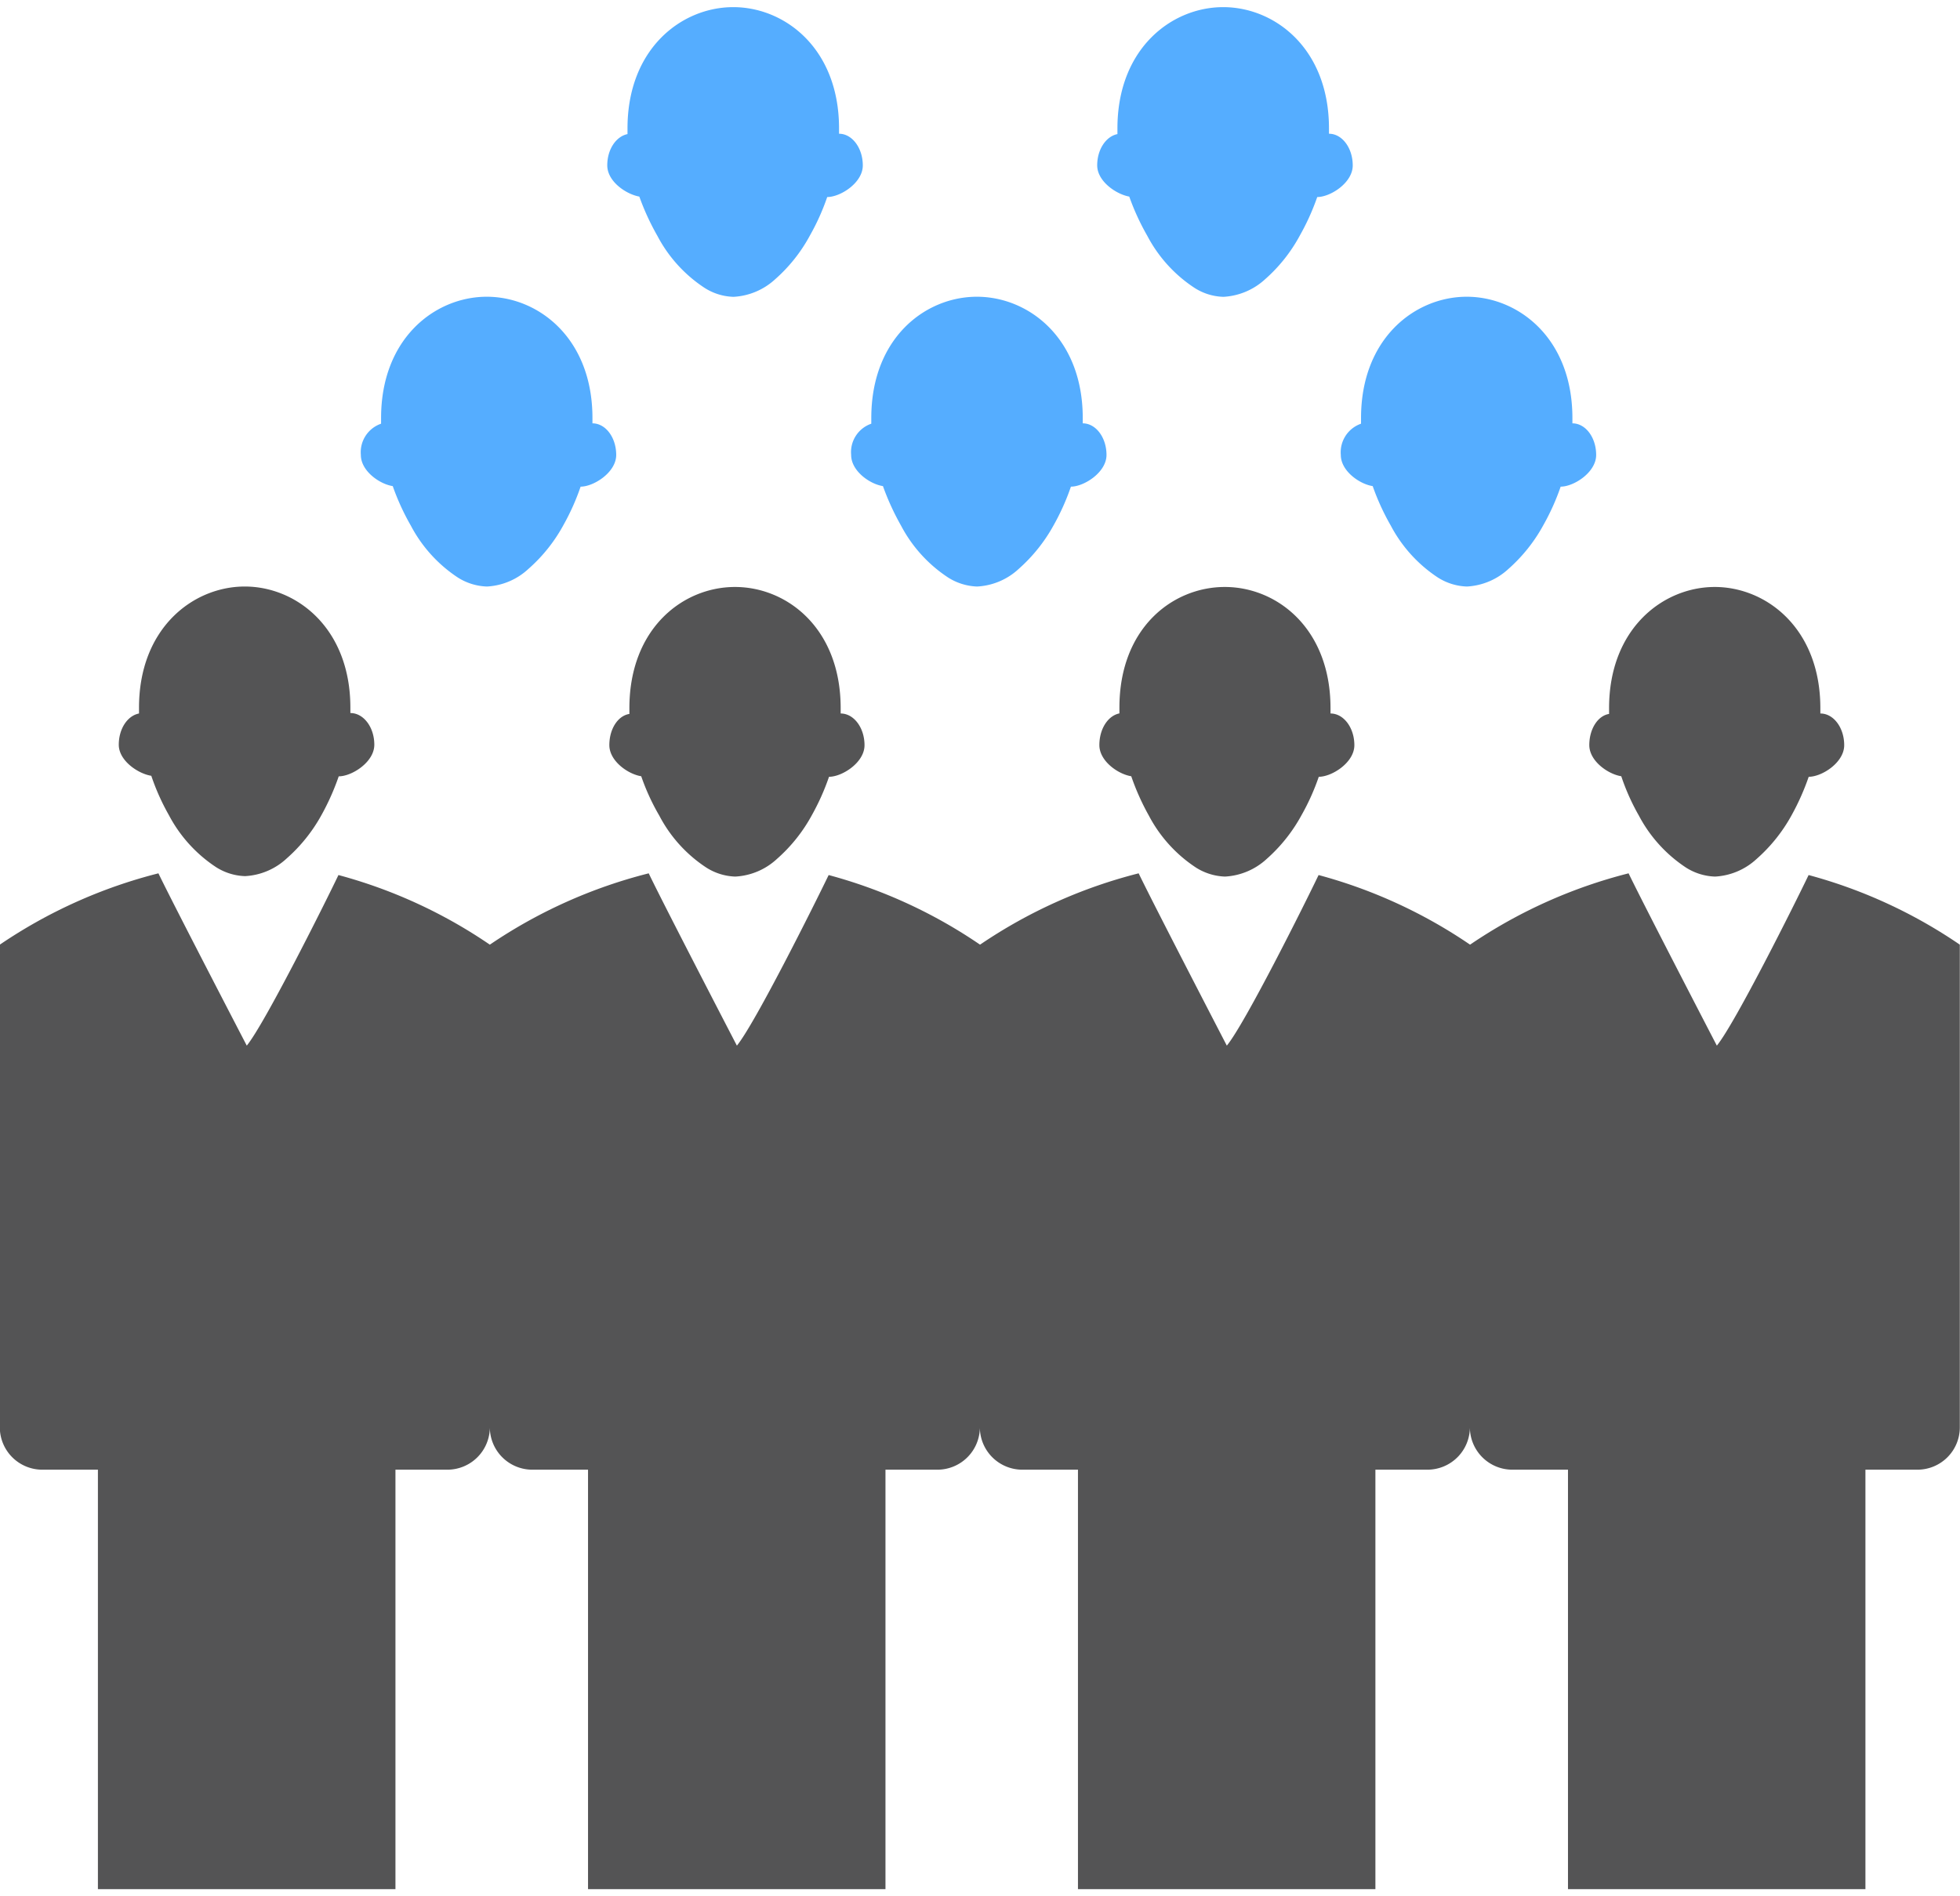 <?xml version="1.0"?>
<svg xmlns="http://www.w3.org/2000/svg" id="Ebene_1" data-name="Ebene 1" viewBox="0 0 216.99 208.41" width="62" height="60"><defs><style>.cls-1{fill:#545455;}.cls-2{fill:#55adff;}</style></defs><path class="cls-1" d="M235.52,409.4a25,25,0,0,0,1.95,4.36,15.58,15.58,0,0,0,5.21,5.75,6.34,6.34,0,0,0,3.22,1,7.32,7.32,0,0,0,4.6-1.95,17.88,17.88,0,0,0,3.88-4.85,26.85,26.85,0,0,0,1.89-4.25h0c1.45,0,3.94-1.57,3.94-3.5s-1.18-3.51-2.65-3.51h0c0-.19,0-.38,0-.59,0-8.85-6-13.42-11.69-13.42s-11.71,4.57-11.71,13.42c0,.23,0,.43,0,.64-1.28.25-2.24,1.69-2.24,3.46S234.06,409.17,235.52,409.4Z" transform="translate(-218.77 -324.28)"/><path class="cls-1" d="M286.23,406c0,1.77,2.07,3.22,3.53,3.45a24.33,24.33,0,0,0,2,4.36,15.39,15.39,0,0,0,5.2,5.75,6.33,6.33,0,0,0,3.21,1,7.35,7.35,0,0,0,4.61-1.95,17.67,17.67,0,0,0,3.87-4.85,26,26,0,0,0,1.9-4.25h0c1.45,0,3.93-1.57,3.93-3.5s-1.18-3.51-2.64-3.51h0c0-.19,0-.38,0-.59,0-8.85-5.95-13.42-11.7-13.42s-11.69,4.57-11.69,13.42c0,.23,0,.43,0,.64C287.2,402.74,286.23,404.18,286.23,406Z" transform="translate(-218.77 -324.28)"/><path class="cls-1" d="M340.48,406c0,1.77,2.07,3.22,3.53,3.45a26.58,26.58,0,0,0,1.95,4.36,15.5,15.5,0,0,0,5.21,5.75,6.4,6.4,0,0,0,3.22,1,7.39,7.39,0,0,0,4.61-1.95,17.83,17.83,0,0,0,3.86-4.85,25.21,25.21,0,0,0,1.91-4.25h0c1.45,0,3.94-1.57,3.94-3.5s-1.18-3.51-2.64-3.51h0c0-.19,0-.38,0-.59,0-8.85-5.95-13.42-11.7-13.42S342.7,393,342.7,401.85c0,.23,0,.43,0,.64C341.45,402.74,340.48,404.18,340.48,406Z" transform="translate(-218.77 -324.28)"/><path class="cls-1" d="M419,420.39c-1.58,3.3-8.17,16.47-10.16,18.89,0,0-8.22-15.84-9.77-19.08a55.33,55.33,0,0,0-17.55,7.9,55.18,55.18,0,0,0-16.77-7.71c-1.58,3.3-8.16,16.47-10.16,18.89,0,0-8.21-15.84-9.76-19.08a55.45,55.45,0,0,0-17.56,7.9,55,55,0,0,0-16.76-7.71c-1.59,3.3-8.17,16.47-10.16,18.89,0,0-8.22-15.84-9.76-19.08A55.44,55.44,0,0,0,273,428.1a55,55,0,0,0-16.76-7.71c-1.58,3.3-8.17,16.47-10.15,18.89,0,0-8.23-15.84-9.78-19.08a55.45,55.45,0,0,0-17.56,7.9v53.46a4.7,4.7,0,0,0,4.7,4.68h6.16v46.45h32.94V486.24h5.75a4.7,4.7,0,0,0,4.7-4.68,4.7,4.7,0,0,0,4.7,4.68h6.17v46.45h32.93V486.24h5.75a4.7,4.7,0,0,0,4.7-4.68,4.7,4.7,0,0,0,4.69,4.68h6.17v46.45h32.93V486.24h5.75a4.7,4.7,0,0,0,4.71-4.68,4.7,4.7,0,0,0,4.7,4.68h6.16v46.45h32.93V486.24h5.75a4.69,4.69,0,0,0,4.7-4.68V428.1A55,55,0,0,0,419,420.39Z" transform="translate(-218.77 -324.28)"/><path class="cls-1" d="M394.72,406c0,1.77,2.08,3.22,3.54,3.45a24.27,24.27,0,0,0,1.95,4.36,15.58,15.58,0,0,0,5.21,5.75,6.37,6.37,0,0,0,3.22,1,7.34,7.34,0,0,0,4.6-1.95,17.88,17.88,0,0,0,3.88-4.85,26.85,26.85,0,0,0,1.89-4.25h0c1.46,0,3.93-1.57,3.93-3.5s-1.17-3.51-2.64-3.51h0c0-.19,0-.38,0-.59,0-8.85-6-13.42-11.69-13.42s-11.7,4.57-11.7,13.42c0,.23,0,.43,0,.64C395.69,402.74,394.72,404.18,394.72,406Z" transform="translate(-218.77 -324.28)"/><path class="cls-2" d="M262.25,377.32a26.26,26.26,0,0,0,2,4.37,15.56,15.56,0,0,0,5.2,5.75,6.4,6.4,0,0,0,3.23,1,7.3,7.3,0,0,0,4.59-1.95,17.71,17.71,0,0,0,3.88-4.86,25.62,25.62,0,0,0,1.9-4.25h0c1.45,0,3.94-1.58,3.94-3.51s-1.17-3.5-2.63-3.5h0c0-.19,0-.4,0-.59,0-8.85-6-13.43-11.7-13.43s-11.7,4.58-11.7,13.43c0,.22,0,.43,0,.63a3.34,3.34,0,0,0-2.24,3.46C258.72,375.65,260.8,377.1,262.25,377.32Z" transform="translate(-218.77 -324.28)"/><path class="cls-2" d="M313,373.87c0,1.78,2.07,3.23,3.52,3.45a28,28,0,0,0,2,4.37,15.5,15.5,0,0,0,5.21,5.75,6.39,6.39,0,0,0,3.21,1,7.32,7.32,0,0,0,4.61-1.95,18.09,18.09,0,0,0,3.88-4.86,25.62,25.62,0,0,0,1.9-4.25h0c1.45,0,3.94-1.58,3.94-3.51s-1.18-3.5-2.63-3.5h0c0-.19,0-.4,0-.59,0-8.85-6-13.43-11.72-13.43s-11.69,4.58-11.69,13.43c0,.22,0,.43,0,.63A3.33,3.33,0,0,0,313,373.87Z" transform="translate(-218.77 -324.28)"/><path class="cls-2" d="M367.21,373.87c0,1.78,2.08,3.23,3.53,3.45a26.26,26.26,0,0,0,2,4.37,15.58,15.58,0,0,0,5.21,5.75,6.37,6.37,0,0,0,3.22,1,7.34,7.34,0,0,0,4.6-1.95,17.87,17.87,0,0,0,3.87-4.86,25.65,25.65,0,0,0,1.91-4.25h0c1.46,0,3.93-1.58,3.93-3.51s-1.17-3.5-2.63-3.5h0c0-.19,0-.4,0-.59,0-8.85-6-13.43-11.7-13.43s-11.7,4.58-11.7,13.43c0,.22,0,.43,0,.63A3.35,3.35,0,0,0,367.21,373.87Z" transform="translate(-218.77 -324.28)"/><path class="cls-2" d="M289.55,345.26a27.28,27.28,0,0,0,2,4.35,15.5,15.5,0,0,0,5.21,5.75,6.27,6.27,0,0,0,3.22,1,7.38,7.38,0,0,0,4.6-1.94,17.51,17.51,0,0,0,3.86-4.86,25.21,25.21,0,0,0,1.91-4.25h0c1.46,0,3.94-1.57,3.94-3.5s-1.18-3.51-2.63-3.51h0c0-.21,0-.39,0-.59,0-8.85-6-13.43-11.71-13.43s-11.71,4.58-11.71,13.43c0,.21,0,.42,0,.63C287,338.59,286,340,286,341.8S288.1,345,289.55,345.26Z" transform="translate(-218.77 -324.28)"/><path class="cls-2" d="M343.79,345.26a26.45,26.45,0,0,0,2,4.35,15.5,15.5,0,0,0,5.21,5.75,6.24,6.24,0,0,0,3.21,1,7.39,7.39,0,0,0,4.61-1.94,17.51,17.51,0,0,0,3.86-4.86,26.06,26.06,0,0,0,1.92-4.25h0c1.45,0,3.93-1.57,3.93-3.5s-1.17-3.51-2.63-3.51h0c0-.21,0-.39,0-.59,0-8.85-6-13.43-11.71-13.43s-11.71,4.58-11.71,13.43c0,.21,0,.42,0,.63-1.26.25-2.24,1.69-2.24,3.46S342.34,345,343.79,345.26Z" transform="translate(-218.77 -324.28)"/></svg>
